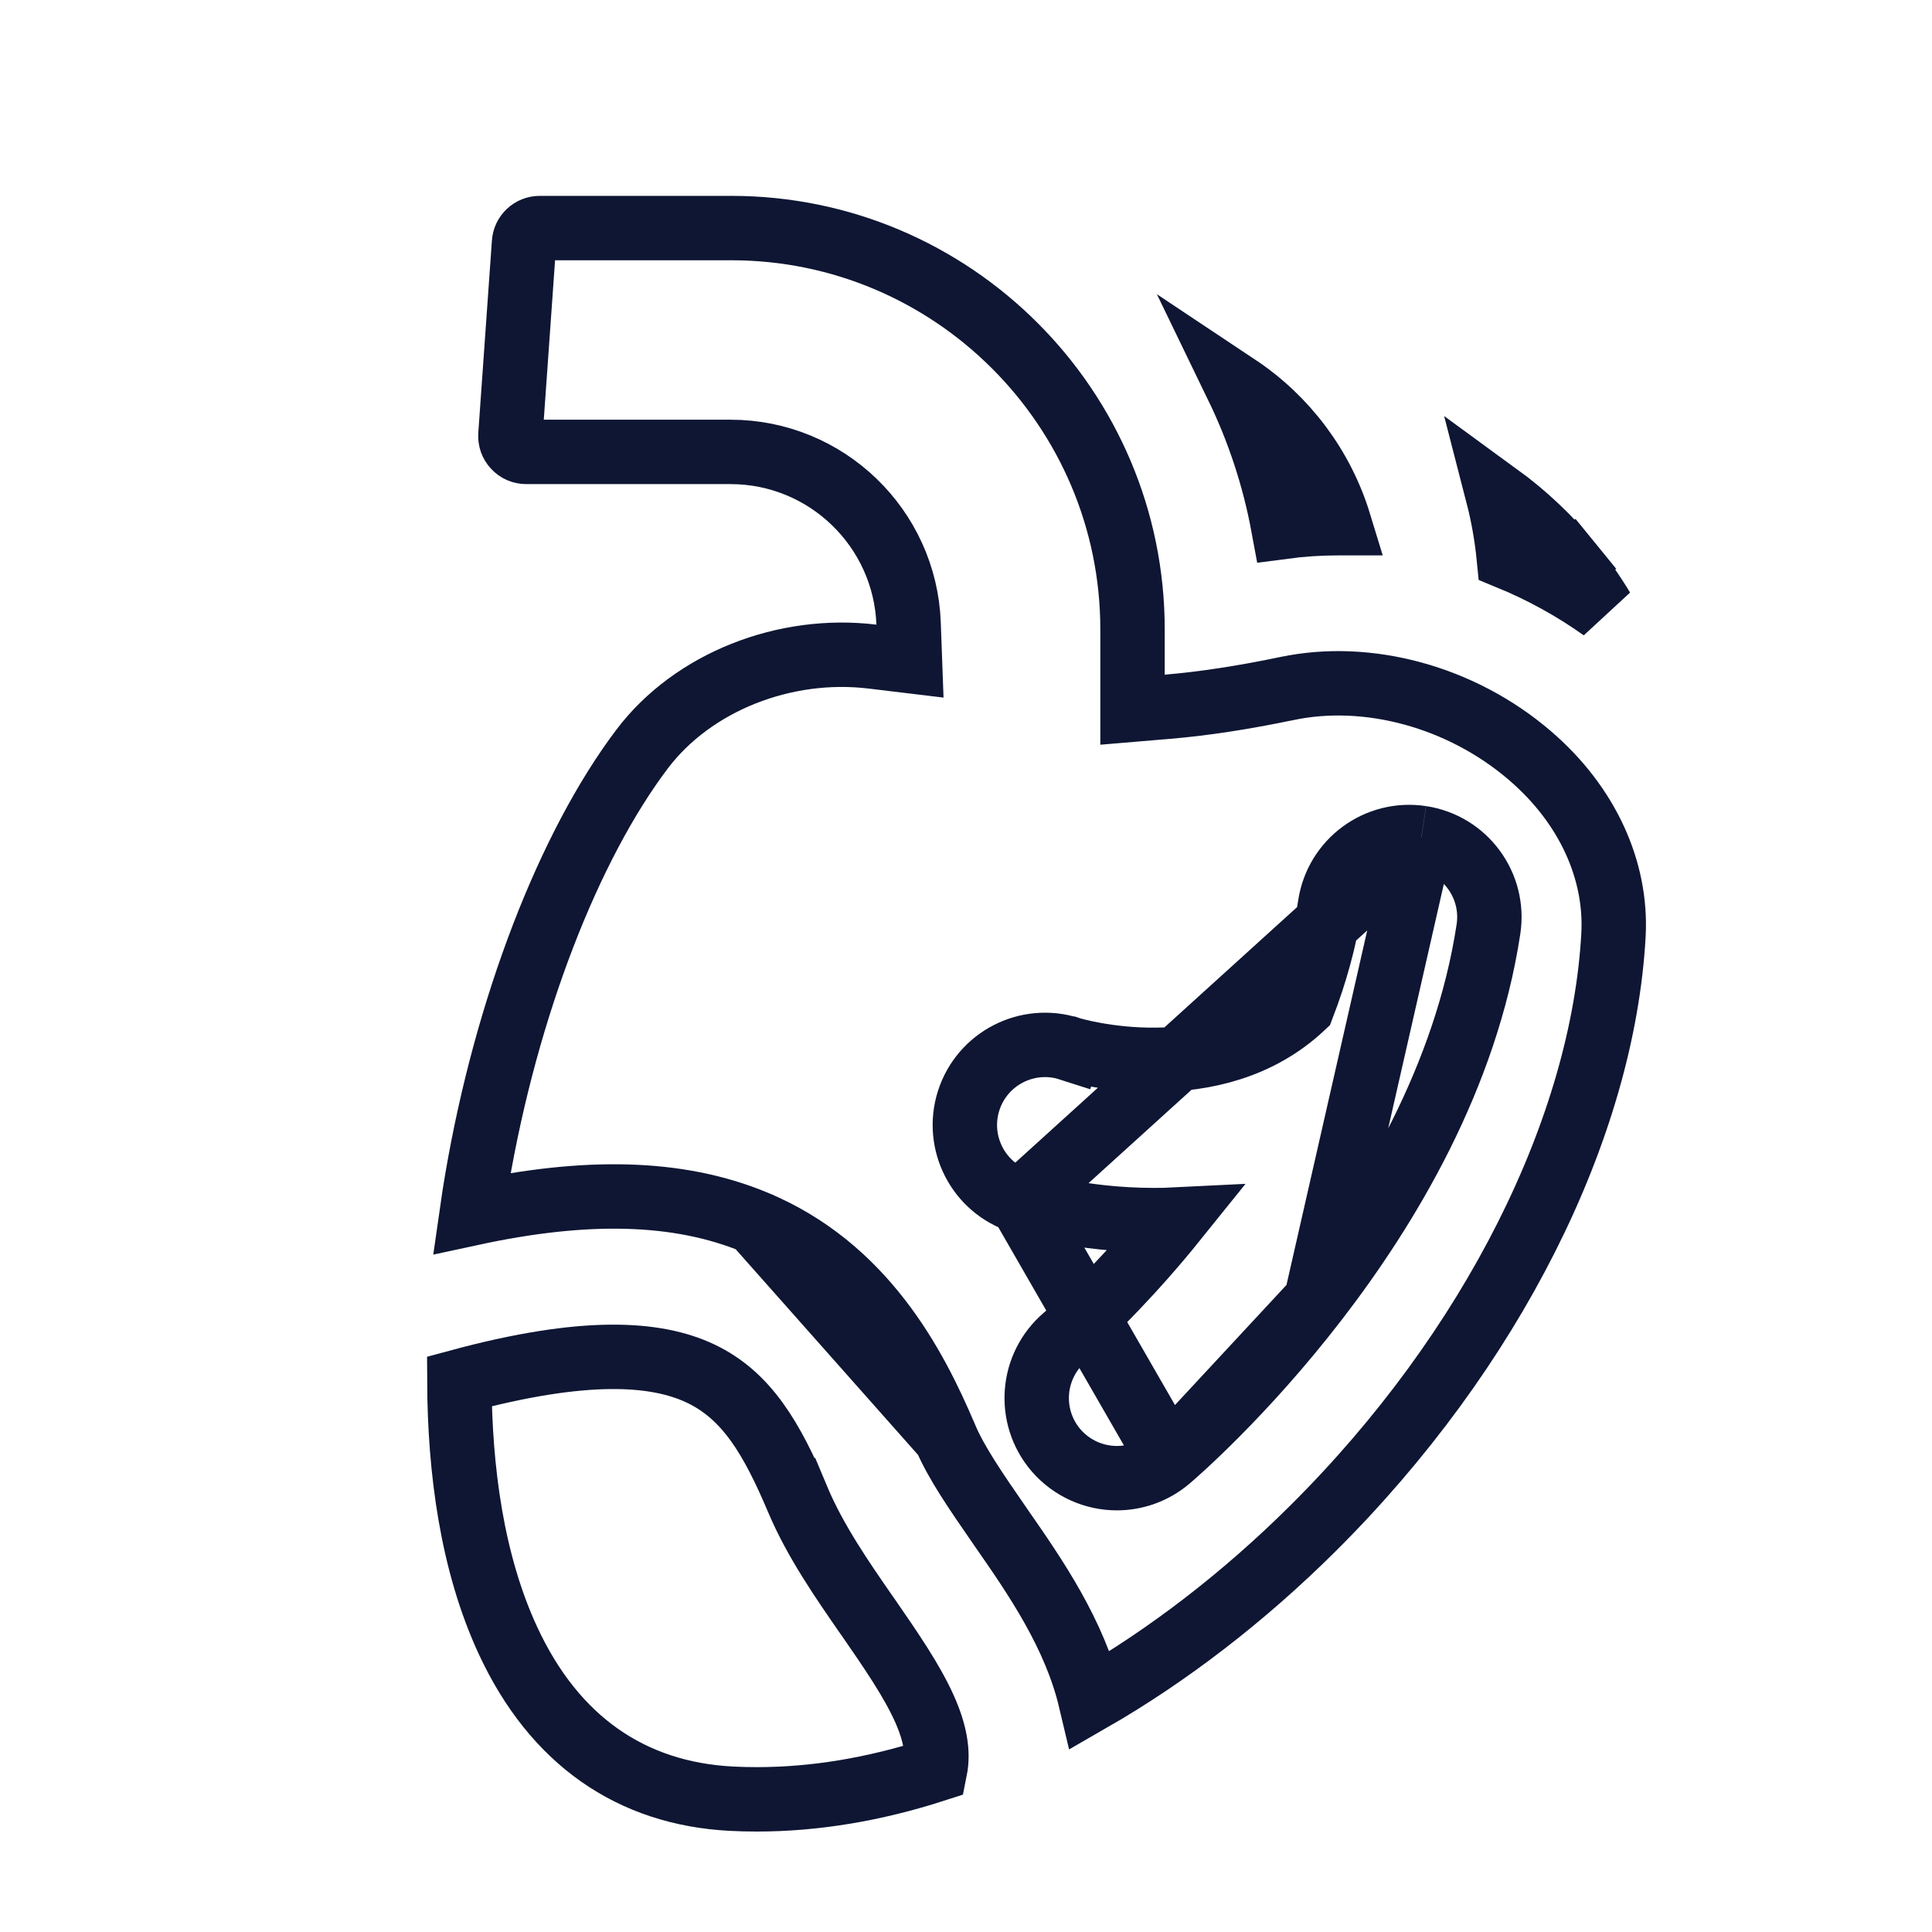 <svg width="21" height="21" viewBox="0 0 21 21" fill="none" xmlns="http://www.w3.org/2000/svg">
<g clip-path="url(#clip0_60_4634)">
<path d="M17.075 6.132C17.201 6.287 17.316 6.451 17.418 6.621C17.101 6.395 16.758 6.207 16.4 6.06C16.377 5.828 16.337 5.601 16.28 5.38C16.575 5.595 16.843 5.847 17.075 6.132ZM17.075 6.132L17.346 5.911L17.075 6.132Z" stroke="#0E1633" stroke-width="0.7"/>
<path d="M14.557 5.687C14.371 5.078 13.978 4.552 13.449 4.2C13.68 4.677 13.85 5.189 13.949 5.726C14.145 5.7 14.344 5.687 14.544 5.687C14.549 5.687 14.553 5.687 14.557 5.687Z" stroke="#0E1633" stroke-width="0.7"/>
<path d="M8.203 13.284L8.203 13.284C7.369 12.939 6.363 12.922 5.127 13.189C5.146 13.056 5.165 12.931 5.185 12.817C5.506 10.938 6.186 9.192 6.98 8.141C7.532 7.412 8.531 7.021 9.484 7.137L9.891 7.186L9.876 6.777C9.838 5.741 8.984 4.912 7.94 4.912H5.719C5.671 4.912 5.626 4.892 5.594 4.857C5.561 4.823 5.545 4.776 5.548 4.729L5.548 4.729L5.696 2.638C5.702 2.549 5.777 2.479 5.866 2.479H7.949C10.353 2.479 12.31 4.436 12.31 6.841V7.333V7.714L12.69 7.682C13.084 7.649 13.519 7.582 13.988 7.484L13.989 7.484C14.866 7.299 15.884 7.572 16.63 8.213C17.257 8.751 17.575 9.463 17.538 10.159C17.424 12.257 16.218 14.677 14.273 16.611C13.522 17.358 12.695 17.994 11.853 18.478C11.683 17.76 11.247 17.131 10.886 16.612C10.878 16.6 10.87 16.588 10.862 16.577L10.862 16.577C10.606 16.207 10.394 15.899 10.277 15.623L8.203 13.284ZM8.203 13.284C9.387 13.774 9.944 14.835 10.277 15.623L8.203 13.284ZM11.093 13.058L11.093 13.058C11.159 13.079 11.753 13.262 12.543 13.262C12.618 13.262 12.697 13.261 12.776 13.257C12.541 13.549 12.315 13.8 12.123 14.001C11.798 14.341 11.574 14.534 11.574 14.534L11.574 14.534C11.208 14.847 11.165 15.396 11.477 15.762C11.65 15.963 11.895 16.067 12.14 16.067C12.339 16.067 12.541 15.998 12.705 15.858M11.093 13.058L12.705 15.858M11.093 13.058C10.635 12.912 10.383 12.421 10.529 11.963C10.676 11.505 11.166 11.253 11.624 11.399L11.517 11.733L11.623 11.399C11.623 11.399 11.623 11.399 11.624 11.399C11.641 11.405 12.042 11.525 12.564 11.52C13.085 11.516 13.685 11.388 14.158 10.943C14.296 10.584 14.4 10.214 14.457 9.838L14.457 9.838C14.529 9.362 14.973 9.036 15.448 9.108L15.449 9.108M11.093 13.058L15.449 9.108M12.705 15.858C12.775 15.799 13.518 15.155 14.304 14.136M12.705 15.858L14.304 14.136M15.449 9.108C15.924 9.18 16.251 9.623 16.179 10.099C15.936 11.704 15.087 13.121 14.304 14.136M15.449 9.108L14.304 14.136" stroke="#0E1633" stroke-width="0.7"/>
<path d="M8.673 16.304C8.389 15.632 8.115 15.166 7.613 14.929C7.131 14.701 6.357 14.647 4.993 15.015C4.997 15.974 5.129 16.988 5.524 17.837C6.027 18.918 6.86 19.494 7.948 19.551L7.948 19.551C8.041 19.556 8.135 19.558 8.229 19.558C8.851 19.558 9.498 19.452 10.164 19.237C10.202 19.048 10.165 18.836 10.05 18.577C9.912 18.268 9.688 17.943 9.431 17.571L9.431 17.571L9.42 17.556C9.158 17.178 8.863 16.753 8.673 16.304ZM8.673 16.304L8.996 16.168L8.673 16.304Z" stroke="#0E1633" stroke-width="0.7"/>
</g>
<defs>
<clipPath id="clip0_60_4634">
<rect width="20" height="20" fill="white" transform="translate(0.938 0.646)"/>
</clipPath>
</defs>
</svg>
